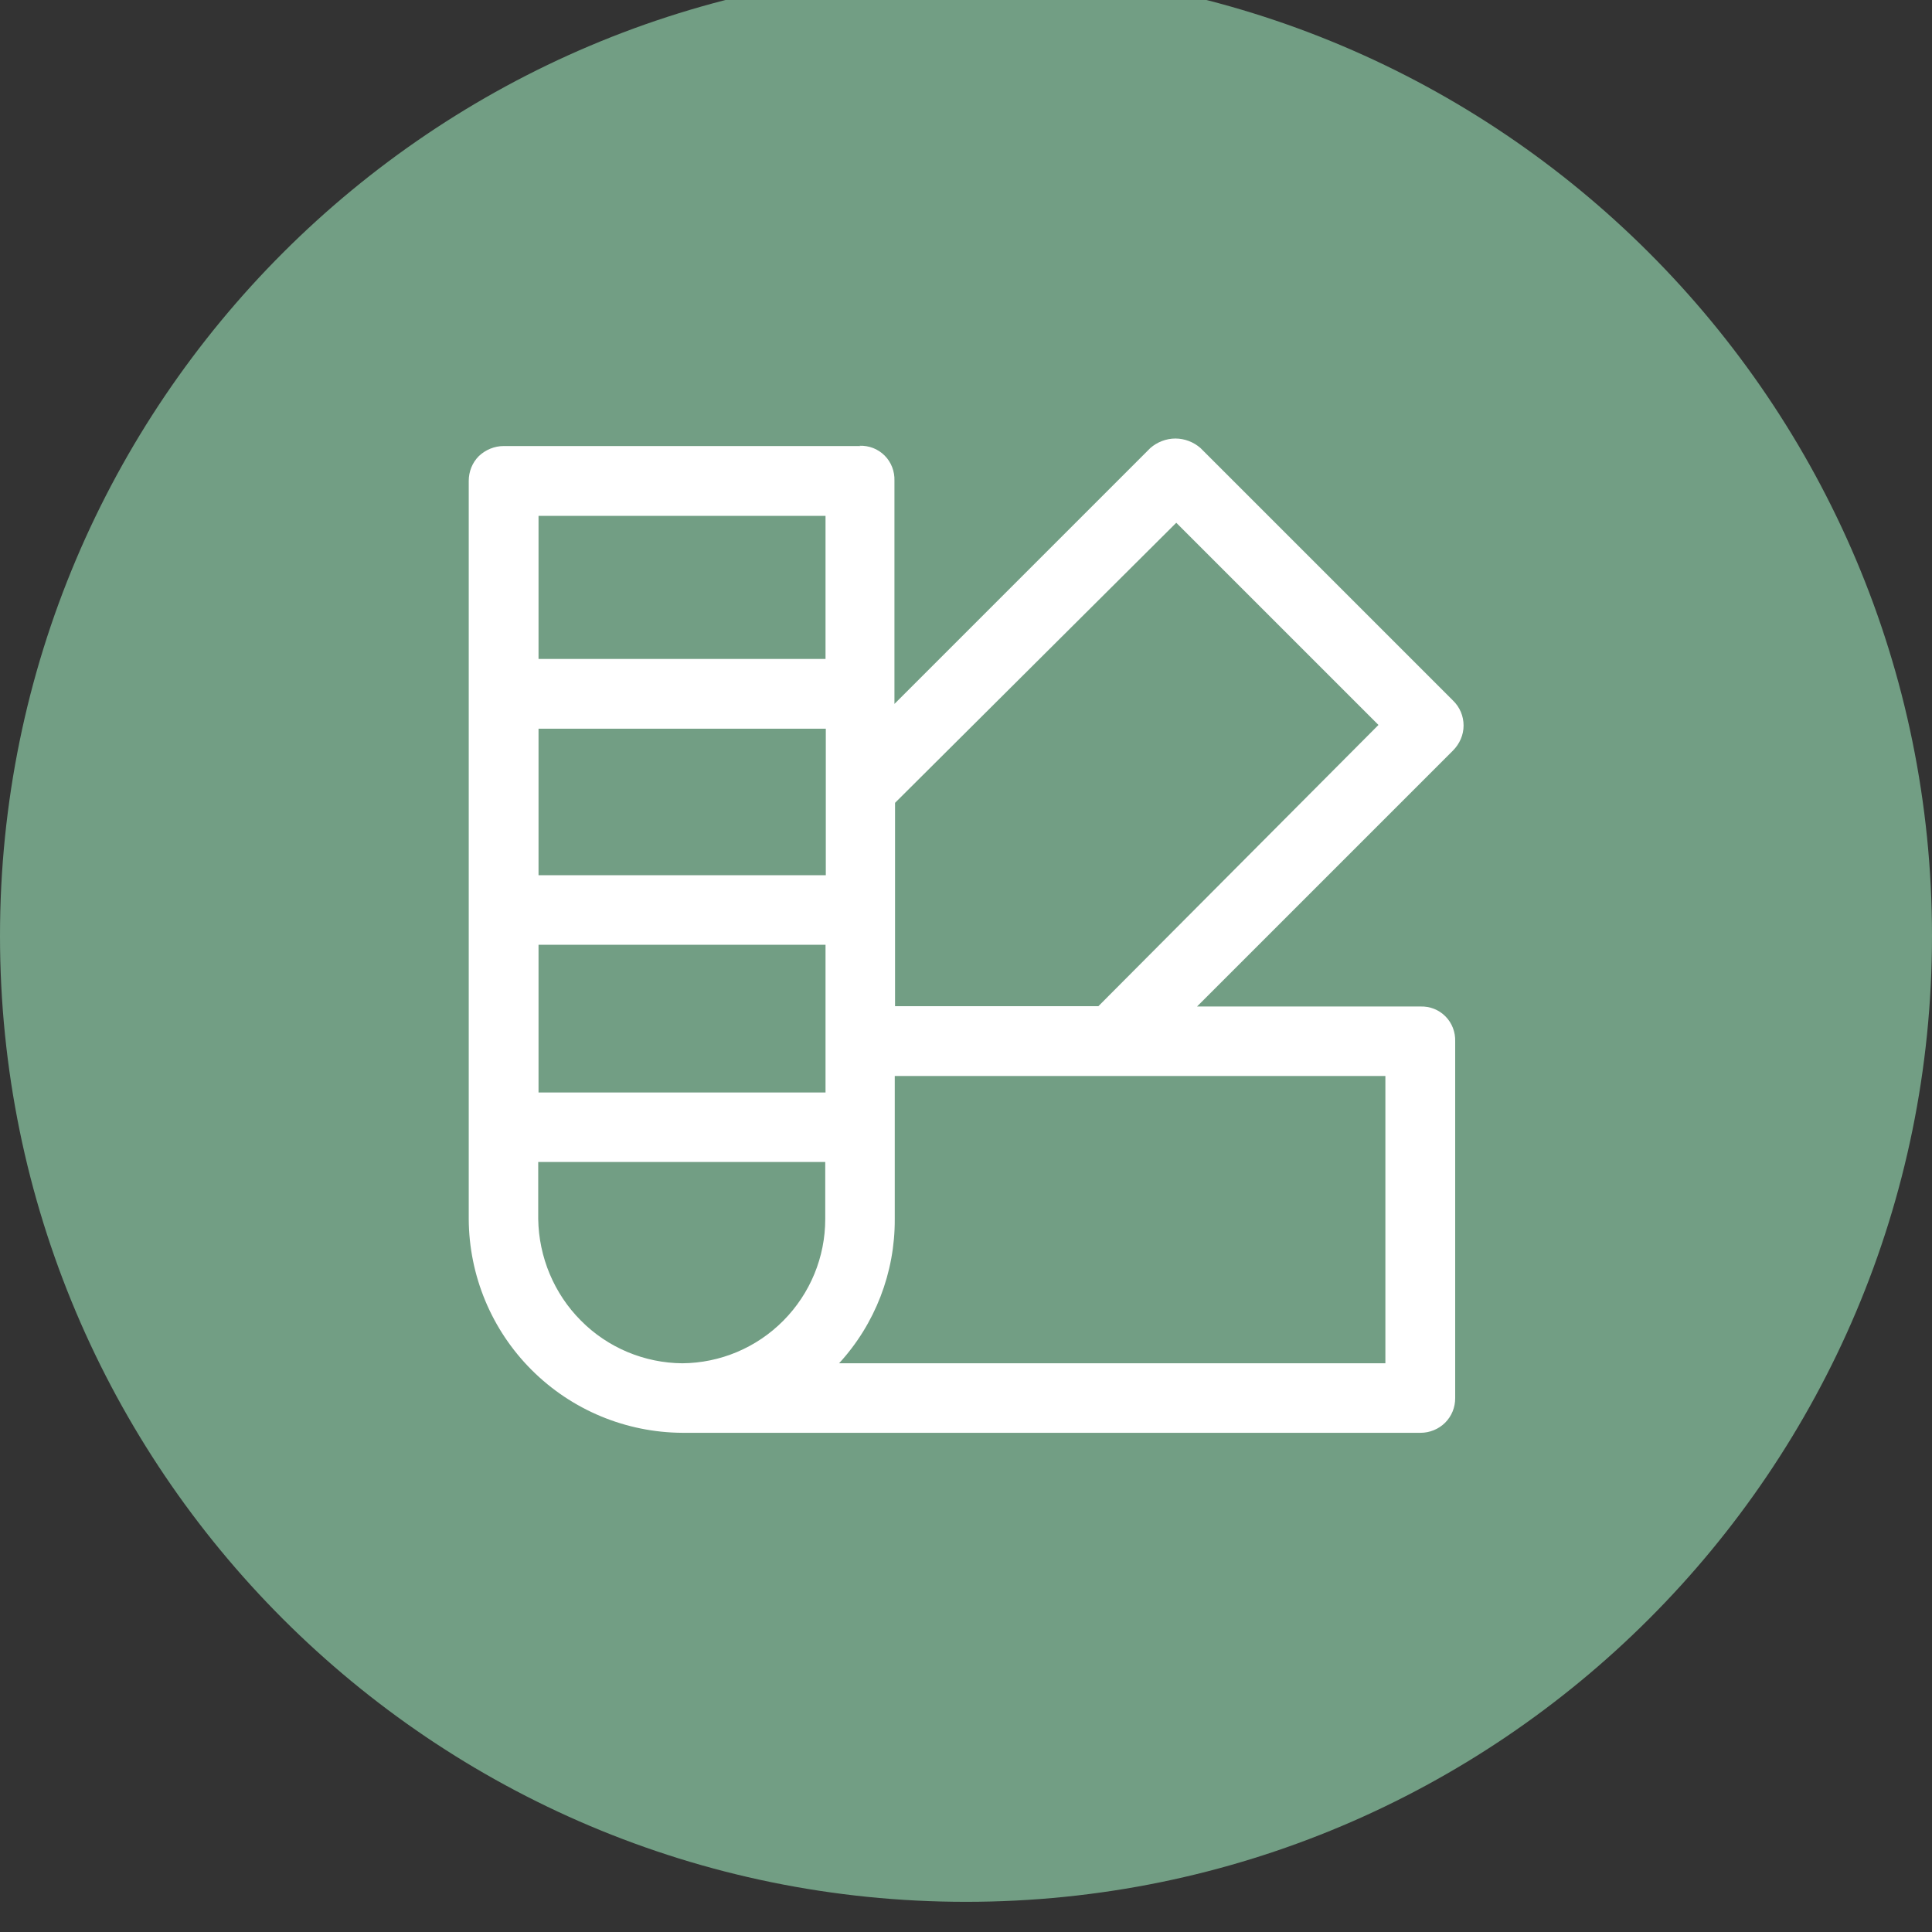 <svg width="55" height="55" viewBox="0 0 55 55" fill="none" xmlns="http://www.w3.org/2000/svg">
<rect x="0" y="0" width="55" height="55" fill="#333333" stroke="none"/>
<g clip-path="url(#clip0_1486_228)">
<path d="M27.5 54.141C42.683 54.141 55 41.832 55 26.641C55 11.45 42.683 -0.859 27.5 -0.859C12.317 -0.859 0 11.45 0 26.641C0 41.832 12.309 54.141 27.5 54.141Z" fill="#729E84"/>
<path d="M33.486 14.882L39.242 20.638L31.269 28.644H25.48V22.855L33.486 14.882ZM39.448 38.81H23.887C24.913 37.693 25.48 36.224 25.472 34.704V30.632H39.439V38.81H39.448ZM19.428 38.81C18.344 38.802 17.301 38.367 16.538 37.595C15.774 36.831 15.339 35.788 15.322 34.704V33.079H23.493V34.704C23.493 35.788 23.066 36.823 22.302 37.595C21.538 38.367 20.504 38.802 19.42 38.81H19.428ZM23.501 18.758H15.331V14.685H23.501V18.758ZM15.331 20.745H23.509V24.916H15.331V20.745ZM23.501 31.1H15.331V26.895H23.501V31.1ZM24.495 12.698H14.337C14.074 12.698 13.82 12.805 13.631 12.985C13.442 13.174 13.344 13.429 13.344 13.691V34.704C13.352 36.314 13.992 37.858 15.134 38.999C16.275 40.14 17.819 40.781 19.428 40.789H40.441C40.704 40.789 40.959 40.682 41.139 40.502C41.328 40.313 41.426 40.066 41.426 39.804V29.646C41.435 29.383 41.336 29.121 41.147 28.932C40.959 28.743 40.704 28.644 40.433 28.653H34.077L41.361 21.369C41.55 21.18 41.665 20.926 41.665 20.655C41.665 20.384 41.558 20.129 41.361 19.94L34.176 12.755C33.979 12.583 33.724 12.484 33.462 12.484C33.199 12.484 32.944 12.583 32.747 12.755L25.463 20.039V13.683C25.472 13.421 25.373 13.158 25.184 12.969C24.995 12.78 24.741 12.681 24.47 12.69L24.495 12.698Z" fill="white"/>
</g>
<defs>
<clipPath id="clip0_1486_228">
<rect width="55" height="55" fill="white"/>
</clipPath>
</defs>
</svg>
